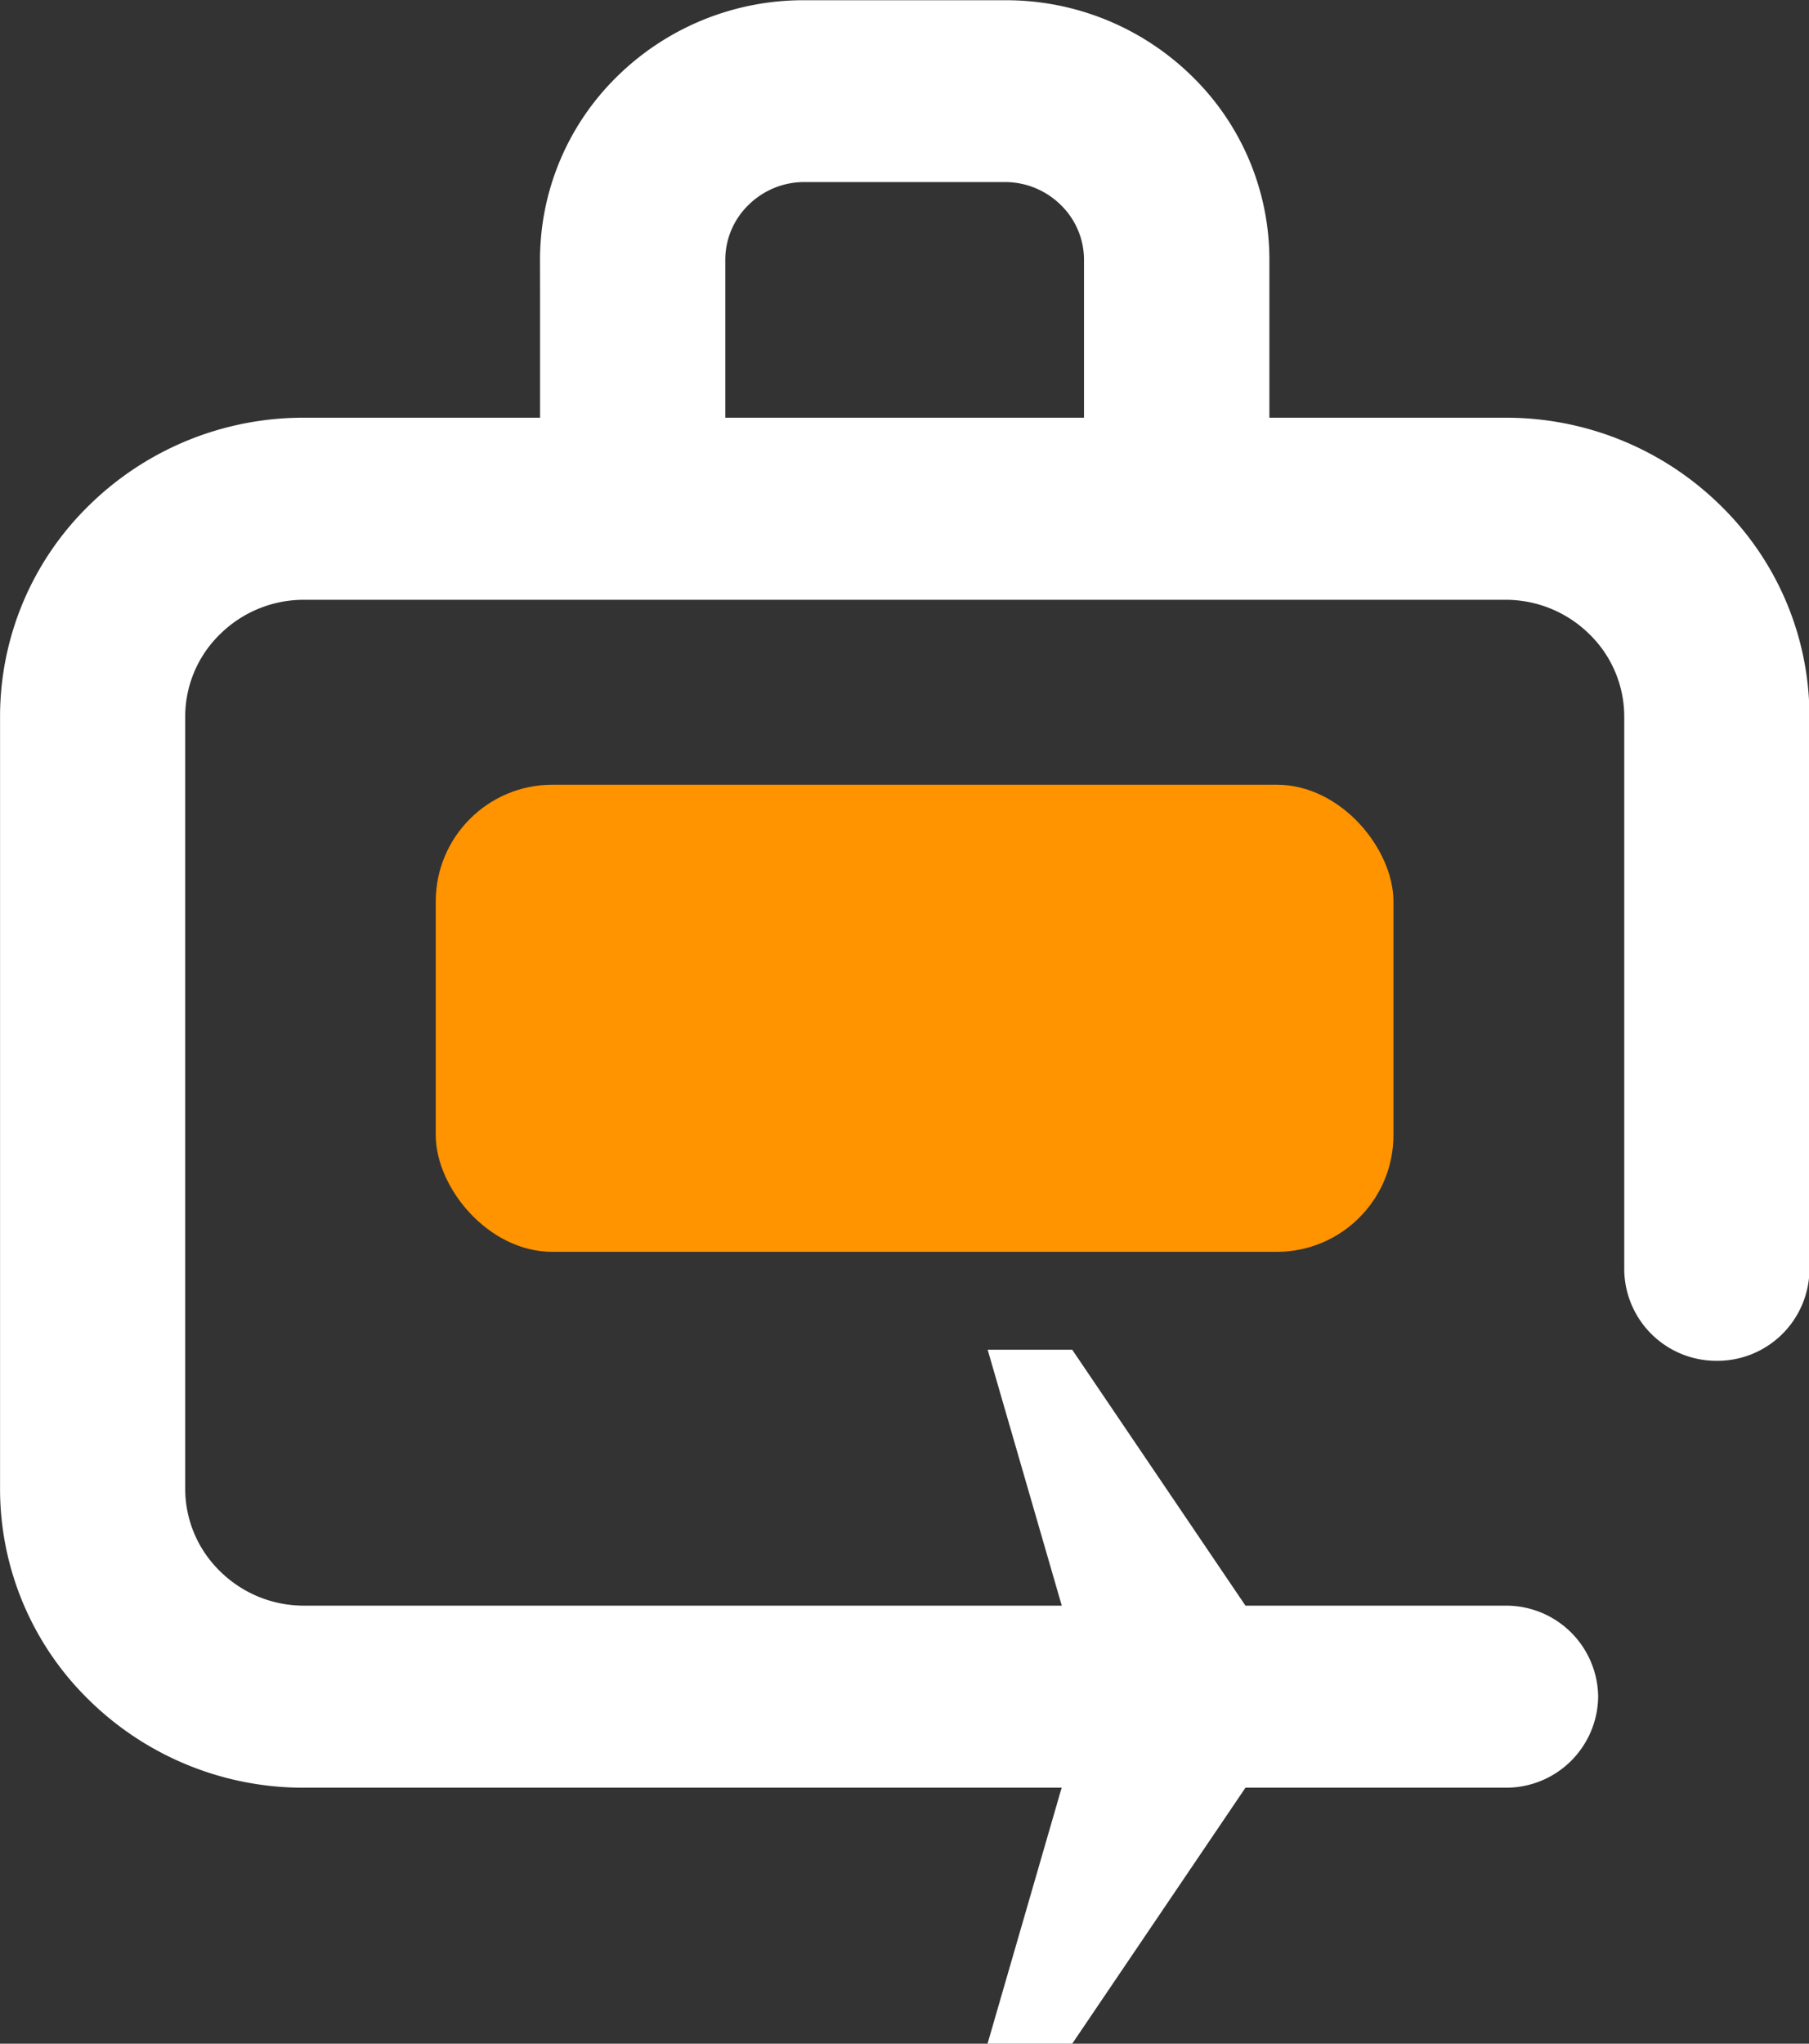 <svg xmlns="http://www.w3.org/2000/svg" width="31" height="35" viewBox="0 0 31 35">
  <rect x="0" y="0" width="31" height="35" fill="#333333" stroke="none"/>
  <g id="Group_39736" data-name="Group 39736" transform="translate(-820 -663.725)">
    <rect id="Rectangle_4" data-name="Rectangle 4" width="16.412" height="8" rx="2" transform="translate(827.467 677.164)" fill="#ff9300"/>
    <g id="g18" transform="translate(820 663.725)">
      <path id="path20" d="M2622.23-4521.254v2.084h-4.053a5.235,5.235,0,0,0-3.675,1.5,5.05,5.05,0,0,0-1.526,3.609v13.243a5.049,5.049,0,0,0,1.526,3.61,5.239,5.239,0,0,0,3.675,1.5h12.991l-1.27,4.384h1.451l2.969-4.384h4.457a1.577,1.577,0,0,0,1.587-1.56,1.577,1.577,0,0,0-1.587-1.558h-4.457l-2.969-4.383H2629.9l1.27,4.383h-12.991a2.039,2.039,0,0,1-1.43-.586,1.97,1.97,0,0,1-.6-1.406v-13.243a1.968,1.968,0,0,1,.6-1.405,2.041,2.041,0,0,1,1.43-.586h20.6a2.043,2.043,0,0,1,1.43.586,1.972,1.972,0,0,1,.6,1.405v9.483a1.578,1.578,0,0,0,1.587,1.559,1.578,1.578,0,0,0,1.587-1.559v-9.483a5.05,5.05,0,0,0-1.527-3.609,5.233,5.233,0,0,0-3.675-1.5h-4.053v-2.71a4.387,4.387,0,0,0-1.328-3.14,4.549,4.549,0,0,0-3.2-1.3h-3.444a4.55,4.55,0,0,0-3.2,1.3,4.39,4.39,0,0,0-1.327,3.14Zm3.174,2.084v-2.71a1.31,1.31,0,0,1,.4-.936,1.357,1.357,0,0,1,.951-.39h3.444a1.36,1.36,0,0,1,.952.39,1.31,1.31,0,0,1,.4.936v2.71H2625.4" transform="translate(-2612.975 4526.324)" fill="#fff" fill-rule="evenodd"/>
    </g>
  </g>
</svg>
